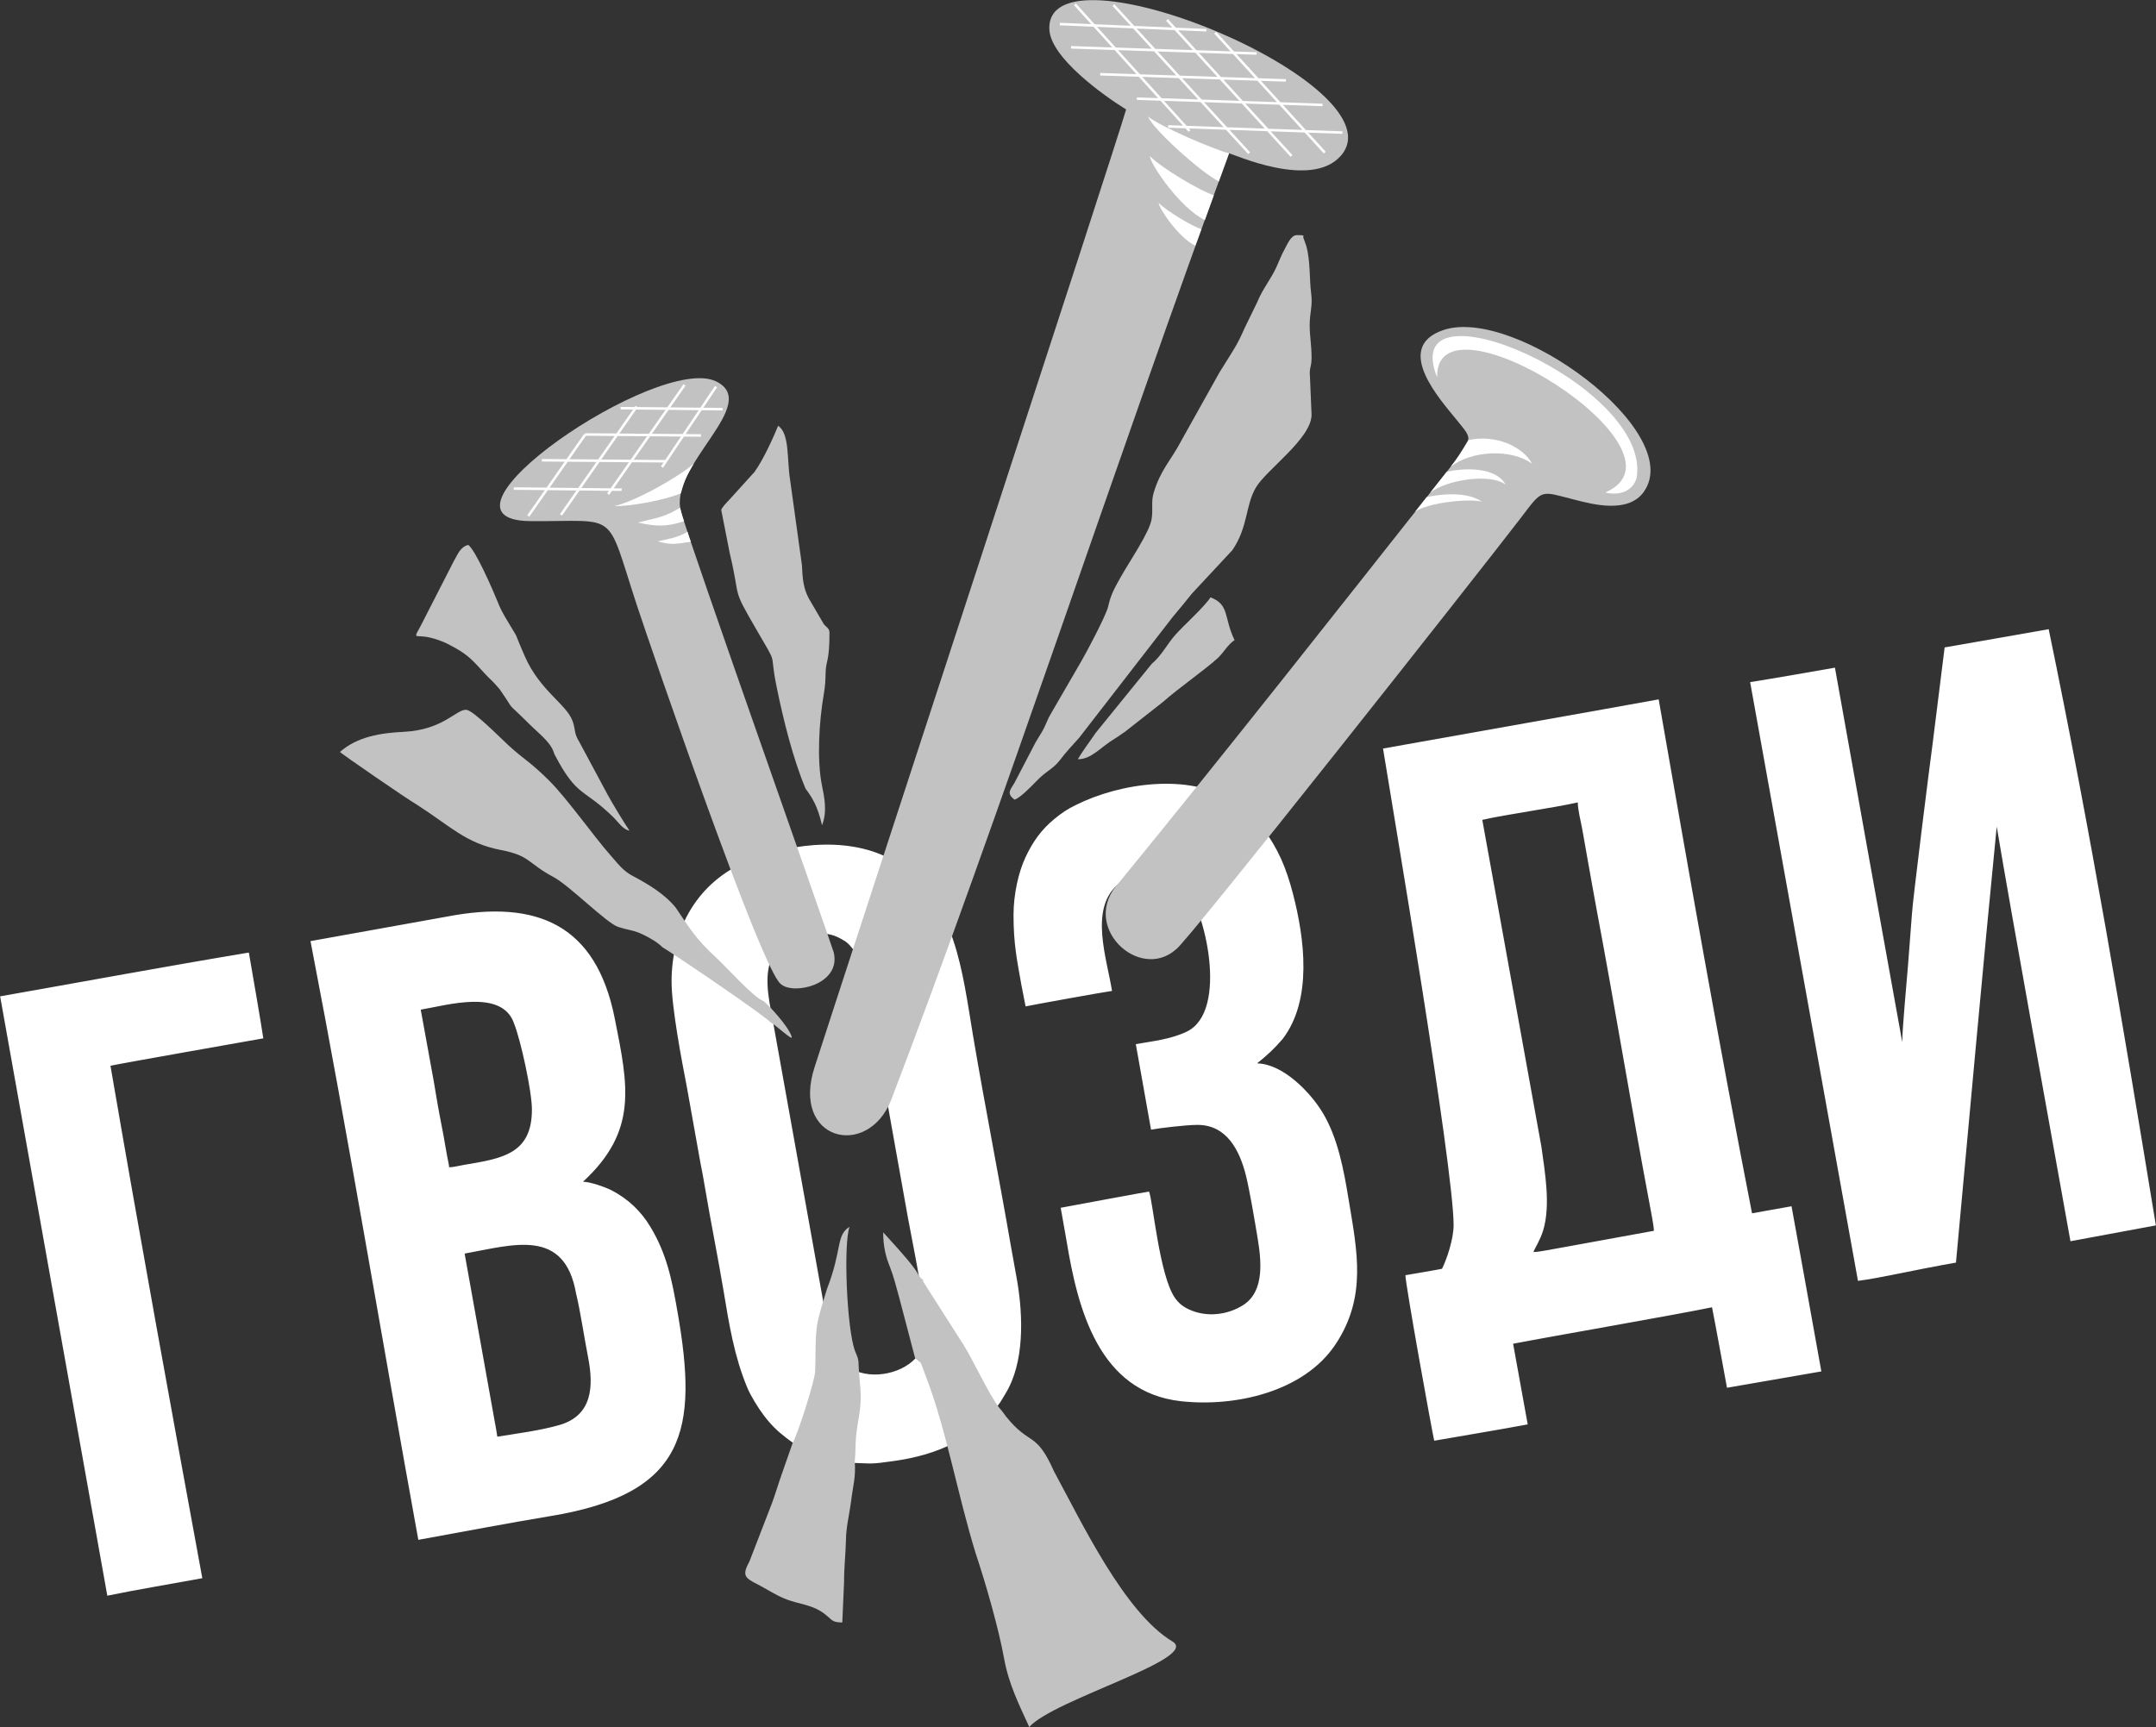 <?xml version="1.0" encoding="UTF-8"?> <svg xmlns="http://www.w3.org/2000/svg" viewBox="-6591 -6460.171 17137 13731.171" width="17137" height="13731.171" data-guides="{&quot;vertical&quot;:[],&quot;horizontal&quot;:[]}"><rect x="-6591" y="-6460.171" width="17137" height="13731.171" fill="#333333" stroke="none"/><path fill="rgb(255, 255, 255)" stroke="none" fill-opacity="1" stroke-width="1" stroke-opacity="1" clip-rule="evenodd" color="rgb(51, 51, 51)" fill-rule="evenodd" font-size-adjust="none" text-rendering="geometricprecision" class="fil0" id="tSvg157c4c8ffae" title="Path 1" d="M 5598 3494 C 5605 3468 5648 3407 5674 3325C 5737 3120 5687 2851 5661 2657C 5504.333 1790.667 5347.667 924.333 5191 58C 5372 16 5776 -40 5950 -81C 5950 -24 5974 70 5985 129C 5999 205 6010 269 6023 344C 6050 491 6072 625 6100 772C 6246 1547 6374 2333 6520 3108C 6529 3160 6555 3284 6555 3325C 6317.333 3368.333 6079.667 3411.667 5842 3455C 5784 3464 5646 3494 5598 3494ZM 4963 3280 C 4963 3390 4909 3551 4871 3627C 4829 3636 4628 3670 4580 3678C 4580 3751 4790 4913 4809 4994C 4890 4979 5378 4898 5552 4864C 5513.333 4650.333 5474.667 4436.667 5436 4223C 5708 4170 6751 3989 7017 3933C 7047 4083 7107 4417 7136 4573C 7323 4540 7722 4472 7886 4443C 7809 4008 7649 3130 7649 3130C 7541 3149 7442 3167 7335 3186C 7069 1825 6830 458 6593 -900C 6184 -825 4890 -597 4402 -509C 4476 -47 4963 2814 4963 3280ZM 8866 -1313 C 8834 -1056.667 8802 -800.333 8770 -544C 8749 -393 8609 723 8606 807C 8595.667 942 8585.333 1077 8575 1212C 8564 1351 8529 1724 8529 1825C 8350 833 8171 -159 7994 -1152C 7769 -1113 7545 -1073 7320 -1037C 7605.667 549.667 7891.333 2136.333 8177 3723C 8360 3700 8591 3642 8956 3578C 9063 2424 9166 1263 9280 111C 9392 785 9726 2625 9866 3408C 10014 3381 10396 3310 10545 3282C 10281 1672 10027 155 9693 -1458C 9499 -1423 9085 -1352 8866 -1313ZM -2012 3824 C -1978 3963 -1947 4176 -1916 4334C -1873 4557 -1879 4792 -2144 4869C -2296 4913 -2479 4936 -2638 4962C -2643 4926 -2651 4882 -2658 4845C -2729.333 4447 -2800.667 4049 -2872 3651C -2905 3468 -2896 3517 -2897 3506C -2509 3436 -2104 3300 -2012 3824ZM -2363 2361 C -2363 2714 -2598 2750 -2903 2801C -2941 2807 -2987 2820 -3021 2820C -3023 2793 -3031 2765 -3036 2736C -3041 2705 -3046 2682 -3051 2652C -3061 2595 -3071 2534 -3083 2477C -3106 2362 -3125 2245 -3145 2126C -3171.333 1981.333 -3197.667 1836.667 -3224 1692C -3251 1542 -3238 1616 -3247 1567C -3038 1532 -2599 1399 -2505 1677C -2452 1809 -2363 2216 -2363 2361ZM -4123 1022 C -3819 2595 -3554 4196 -3266 5782C -2916 5719 -2565 5651 -2215 5593C -1133 5415 -1043 4905 -1205 3974C -1250 3714 -1291 3510 -1421 3294C -1496 3169 -1597 3073 -1728 3004C -1770 2982 -1897 2935 -1957 2935C -1520 2531 -1597 2176 -1705 1635C -1853 893 -2319 690 -3033 826C -3396.333 891.333 -3759.667 956.667 -4123 1022ZM -105 960 C -6 960 41 970 125 1022C 165 1047 212 1113 232 1159C 290 1289 371 1781 402 1970C 476.667 2387.667 551.333 2805.333 626 3223C 659 3403 768 3931 768 4106C 768 4164 757 4210 740 4255C 723 4301 696 4331 663 4361C 524 4484 261 4514 119 4380C 18 4285 -14 4080 -37 3946C -171.667 3195.667 -306.333 2445.333 -441 1695C -467 1539 -521 1346 -469 1186C -421 1040 -253 960 -105 960ZM -1253 1343 C -1253 1548 -1173 1969 -1132 2179C -1096 2380.333 -1060 2581.667 -1024 2783C -1010 2851 -997 2924 -986 2990C -940 3262 -885 3532 -840 3801C -796 4067 -755 4323 -652 4570C -625 4636 -565 4733 -521 4791C -465 4865 -416 4914 -342 4971C -301 5003 -243 5043 -194 5068C -92 5119 59 5167 178 5170C 350 5175 324 5182 509 5156C 854 5108 1153 4983 1359 4689C 1374 4667 1387 4642 1402 4618C 1552 4373 1542 4006 1494 3724C 1479 3635 1459 3533 1444 3446C 1349 2895 1236 2324 1144 1778C 1059 1273 1006 706 549 406C 211 184 -284 233 -644 383C -1043 549 -1253 918 -1253 1343ZM 1465 815 C 1465 1043 1492 1171 1529 1378C 1538 1426 1553 1498 1561 1541C 1605 1531 2196 1424 2248 1418C 2206 1158 2069 773 2289 576C 2413 465 2693 436 2814 568C 2990 761 3177 1579 2843 1741C 2717 1802 2574 1817 2437 1841C 2477.333 2067.667 2517.667 2294.333 2558 2521C 2614 2510 2833 2483 2927 2483C 3161 2483 3261 2686 3311 2880C 3341 2999 3381 3238 3404 3376C 3433 3551 3465 3802 3293 3914C 3170 3994 2999 4017 2855 3948C 2809 3926 2777 3899 2750 3861C 2624 3686 2573 3085 2542 3013C 2534 3013 1908 3129 1840 3142C 1855.333 3228.667 1870.667 3315.333 1886 3402C 1975 3944 2141 4608 2797 4680C 3224 4727 3770 4608 4023 4230C 4276 3851 4196 3486 4129 3079C 4090 2840 4043 2585 3921 2384C 3823 2222 3606 1998 3401 1994C 3482 1928 3536 1880 3605 1799C 3842 1487 3779 1003 3686 645C 3634 445 3569 286 3447 126C 3380 37 3299 -29 3205 -92C 2862 -318 2307 -234 1960 -60C 1890 -26 1849 3 1793 48C 1685 136 1616 235 1559 358C 1505 474 1465 648 1465 815ZM -5738 6226 C -5499 6177 -5227 6132 -4983 6087C -5229 4747 -5483 3354 -5713 2013C -5629 1994 -4626 1818 -4498 1795C -4522 1638 -4583 1286 -4613 1113C -5257 1220 -5959 1350 -6590 1461C -6305 3062 -6021 4640 -5738 6226Z"></path><path fill="rgb(194, 194, 194)" stroke="none" fill-opacity="1" stroke-width="1" stroke-opacity="1" clip-rule="evenodd" color="rgb(51, 51, 51)" fill-rule="evenodd" font-size-adjust="none" text-rendering="geometricprecision" id="tSvg1ed2dbf56e" class="fil1" title="Path 2" d="M -116 2023 C -306 2606 301 2758 491 2289C 1355 30 2292 -2828 3178 -5241C 3204 -5240 3826 -4951 4065 -5220C 4566 -5784 1711 -6960 1750 -6224C 1762 -6000 2180 -5701 2360 -5590C 2286 -5325 154 1185 -116 2023Z"></path><path fill="rgb(194, 194, 194)" stroke="none" fill-opacity="1" stroke-width="1" stroke-opacity="1" clip-rule="evenodd" color="rgb(51, 51, 51)" fill-rule="evenodd" font-size-adjust="none" text-rendering="geometricprecision" id="tSvg17e118d901c" class="fil1" title="Path 3" d="M 3907 -5305 C 4274 -5717 1923 -6766 1951 -6228C 1960 -6064 2266 -5845 2397 -5764C 2635 -5614 3699 -5072 3907 -5305Z"></path><path fill="rgb(194, 194, 194)" stroke="none" fill-opacity="1" stroke-width="1" stroke-opacity="1" clip-rule="evenodd" color="rgb(51, 51, 51)" fill-rule="evenodd" font-size-adjust="none" text-rendering="geometricprecision" class="fil1" id="tSvgbe5a52d72a" title="Path 4" d="M 2306 554 C 1982 896 2461 1349 2756 1088C 2833 1047 5170 -1916 5492 -2336C 5679 -2581 5643 -2558 5938 -2484C 6065 -2452 6350 -2375 6474 -2549C 6815 -3023 5452 -4029 4881 -3836C 4475 -3698 4864 -3275 4988 -3121C 5123 -2953 5125 -2988 4892 -2688C 4036 -1605 3179 -514 2306 554Z"></path><path fill="rgb(194, 194, 194)" stroke="none" fill-opacity="1" stroke-width="1" stroke-opacity="1" clip-rule="evenodd" color="rgb(51, 51, 51)" fill-rule="evenodd" font-size-adjust="none" text-rendering="geometricprecision" class="fil1" id="tSvg12e0086e8ba" title="Path 5" d="M -385 1363 C -285 1454 97 1367 36 1112C -45 862 -1093 -2093 -1178 -2392C -1281 -2759 -535 -3250 -899 -3428C -1359 -3652 -3289 -2325 -2374 -2317C -1666 -2312 -1780 -2416 -1532 -1658C -1414 -1299 -538 1251 -385 1363Z"></path><path fill="rgb(194, 194, 194)" stroke="none" fill-opacity="1" stroke-width="1" stroke-opacity="1" clip-rule="evenodd" color="rgb(51, 51, 51)" fill-rule="evenodd" font-size-adjust="none" text-rendering="geometricprecision" class="fil1" id="tSvg15985b6825e" title="Path 6" d="M 683 4338 C 697.333 4349.667 711.667 4361.333 726 4373C 728 4376 730 4380 731 4383C 747 4425.667 763 4468.333 779 4511C 934 4924 1022 5428 1164 5889C 1243 6124 1346 6484 1389 6720C 1427 6933 1511 7095 1590 7270C 1785 7050 2954 6725 2728 6590C 2345 6360 2004 5637 1787 5238C 1642 4912 1597 5040 1406 4802C 1394.333 4786.333 1382.667 4770.667 1371 4755C 1366 4749.333 1361 4743.667 1356 4738C 1273 4636 1134 4332 1064 4226C 958.333 4060.333 852.667 3894.667 747 3729C 746.333 3724.333 745.667 3719.667 745 3715C 707 3687 713 3674 682 3631C 619 3542 487 3402 429 3337C 429 3450 450 3533 483 3613C 512 3687 534 3774 557 3858C 599 4018 641 4178 683 4338Z"></path><path fill="rgb(194, 194, 194)" stroke="none" fill-opacity="1" stroke-width="1" stroke-opacity="1" clip-rule="evenodd" color="rgb(51, 51, 51)" fill-rule="evenodd" font-size-adjust="none" text-rendering="geometricprecision" class="fil1" id="tSvga31f1606b1" title="Path 7" d="M 1473 -103 C 1517 -115 1607 -209 1647 -250C 1724 -331 1778 -345 1832 -415C 1885 -485 1930 -531 1987 -595C 2235 -915.333 2483 -1235.667 2731 -1556C 2786 -1621 2829 -1673 2882 -1740C 2989.667 -1855.667 3097.333 -1971.333 3205 -2087C 3332 -2275 3306 -2439 3392 -2585C 3472 -2723 3834 -2974 3834 -3163C 3829.667 -3265.667 3825.333 -3368.333 3821 -3471C 3815 -3541 3834 -3538 3834 -3615C 3834 -3725 3819 -3781 3819 -3877C 3819 -3976 3845 -4029 3830 -4135C 3817 -4231 3825 -4390 3792 -4505C 3785.667 -4523 3779.333 -4541 3773 -4559C 3756 -4587 3798 -4591 3718 -4591C 3671 -4591 3644 -4523 3622 -4483C 3593 -4431 3578 -4388 3553 -4333C 3507 -4235 3445 -4163 3403 -4060C 3369.667 -3991.333 3336.333 -3922.667 3303 -3854C 3240 -3712 3220 -3690 3148 -3573C 3133 -3549 3120 -3528 3103 -3501C 3002 -3320.333 2901 -3139.667 2800 -2959C 2716 -2798 2633 -2726 2578 -2539C 2558 -2469 2575 -2416 2563 -2336C 2549 -2231 2388 -2000 2310 -1860C 2262 -1773 2239 -1733 2216 -1634C 2199 -1564 2040 -1263 1999 -1195C 1922.333 -1062.667 1845.667 -930.333 1769 -798C 1749 -761 1751 -770 1734 -731C 1722 -705 1714 -683 1697 -652C 1670 -604 1642 -566 1622 -523C 1572 -427 1522 -331 1472 -235C 1439 -180 1407 -152 1473 -103Z"></path><path fill="rgb(194, 194, 194)" stroke="none" fill-opacity="1" stroke-width="1" stroke-opacity="1" clip-rule="evenodd" color="rgb(51, 51, 51)" fill-rule="evenodd" font-size-adjust="none" text-rendering="geometricprecision" class="fil1" id="tSvg109b58dd9e9" title="Path 8" d="M -1325 1071 C -1227 1129 -510 1616 -465 1669C -432 1682 -286 1822 -298 1783C -321 1702 -483 1528 -523 1498C -599 1473 -822 1223 -902 1150C -1052 1014 -1113 916 -1219 757C -1307 648 -1437 570 -1565 502C -1639 463 -1677 409 -1745 332C -1870 190 -2085 -113 -2224 -252C -2386 -413 -2422 -417 -2552 -537C -2606 -586 -2828 -812 -2884 -817C -2962 -824 -3066 -658 -3380 -642C -3563 -633 -3749 -605 -3889 -482C -3881 -470 -3346 -101 -3284 -67C -3008 110 -2890 243 -2613 297C -2373 343 -2403 400 -2189 514C -2067 579 -1769 879 -1680 908C -1598 936 -1558 932 -1480 970C -1422 998 -1364 1032 -1325 1071Z"></path><path fill="rgb(194, 194, 194)" stroke="none" fill-opacity="1" stroke-width="1" stroke-opacity="1" clip-rule="evenodd" color="rgb(51, 51, 51)" fill-rule="evenodd" font-size-adjust="none" text-rendering="geometricprecision" class="fil1" id="tSvg5426f62acd" title="Path 9" d="M -18 3788 C -42 3868 -86 3999 -97 4080C -114 4198 -106 4325 -112 4444C -116 4526 -255 4955 -290 5010C -317.667 5089.333 -345.333 5168.667 -373 5248C -403 5331 -424 5406 -454 5488C -513.667 5642.333 -573.333 5796.667 -633 5951C -693 6064 -676 6082 -569 6136C -503 6170 -432 6217 -360 6247C -239 6299 -128 6291 -18 6386C 26 6423 28 6438 104 6439C 108.667 6332.333 113.333 6225.667 118 6119C 118 5989 131 5896 133 5784C 134 5679 162 5571 174 5475C 187 5360 213 5287 203 5157C 211 5084 207 5028 213 4966C 219 4897 229 4848 239 4785C 265 4617 240 4549 234 4400C 234 4338 223 4326 206 4283C 139 4107 112 3424 162 3293C 52 3361 105 3472 -18 3788Z"></path><path fill="rgb(194, 194, 194)" stroke="none" fill-opacity="1" stroke-width="1" stroke-opacity="1" clip-rule="evenodd" color="rgb(51, 51, 51)" fill-rule="evenodd" font-size-adjust="none" text-rendering="geometricprecision" class="fil1" id="tSvg9ec89d17f9" title="Path 10" d="M -858 -2405 C -835.667 -2291.333 -813.333 -2177.667 -791 -2064C -699 -1677 -781 -1804 -581 -1459C -395 -1138 -482 -1309 -417 -995C -364 -735 -288 -429 -188 -190C -140 -125 -94 -60 -57 101C -14 -8 -39 -124 -58 -217C -99 -422 -80 -724 -44 -936C -31 -1013 -31 -1034 -28 -1123C -24 -1214 2 -1201 2 -1429C 2 -1467 -22 -1471 -44 -1500C -83.333 -1567.333 -122.667 -1634.667 -162 -1702C -207 -1786 -212 -1864 -217 -1968C -248.333 -2194 -279.667 -2420 -311 -2646C -337 -2805 -313 -3013 -406 -3075C -436 -3002 -514 -2821 -593 -2709C -660 -2635 -727 -2561 -794 -2487C -809 -2472 -858 -2421 -858 -2405Z"></path><path fill="rgb(194, 194, 194)" stroke="none" fill-opacity="1" stroke-width="1" stroke-opacity="1" clip-rule="evenodd" color="rgb(51, 51, 51)" fill-rule="evenodd" font-size-adjust="none" text-rendering="geometricprecision" id="tSvgeec3ca6c38" class="fil1" title="Path 11" d="M -883 -3287 C -981 -3687 -2708 -2615 -2493 -2429Z"></path><path fill="rgb(194, 194, 194)" stroke="none" fill-opacity="1" stroke-width="1" stroke-opacity="1" clip-rule="evenodd" color="rgb(51, 51, 51)" fill-rule="evenodd" font-size-adjust="none" text-rendering="geometricprecision" class="fil1" id="tSvg841a427cb" title="Path 12" d="M -3135 -1381 C -3082 -1365 -3046 -1349 -2993 -1320C -2823 -1229 -2805 -1164 -2667 -1034C -2651 -1016 -2635 -998 -2619 -980C -2474 -770 -2599 -918 -2377 -697C -2312 -632 -2220 -564 -2192 -486C -2189.333 -478.667 -2186.667 -471.333 -2184 -464C -2001 -112 -1953 -200 -1707 46C -1669 85 -1643 130 -1587 145C -1632 79 -1739 -99 -1765 -149C -1839 -287 -1913 -425 -1987 -563C -2031 -633 -2014 -656 -2040 -728C -2088 -861 -2298 -968 -2418 -1239C -2533 -1502 -2439 -1321 -2568 -1541C -2599 -1593 -2617 -1628 -2640 -1687C -2670 -1761 -2810 -2085 -2869 -2128C -2935 -2111 -2953 -2051 -2985 -1997C -3059 -1852.333 -3133 -1707.667 -3207 -1563C -3320 -1330 -3317 -1438 -3135 -1381Z"></path><path fill="rgb(194, 194, 194)" stroke="none" fill-opacity="1" stroke-width="1" stroke-opacity="1" clip-rule="evenodd" color="rgb(51, 51, 51)" fill-rule="evenodd" font-size-adjust="none" text-rendering="geometricprecision" class="fil1" id="tSvg22470bc18b" title="Path 13" d="M 1976 -424 C 2086 -424 2152 -517 2270 -588C 2310 -612 2317 -621 2349 -641C 2449.667 -720 2550.333 -799 2651 -878C 2780 -992 2984 -1133 3088 -1228C 3139 -1276 3165 -1333 3222 -1371C 3134 -1553 3184 -1652 3031 -1711C 2978 -1631 2813 -1483 2754 -1416C 2689 -1345 2643 -1248 2564 -1183C 2416 -1000.667 2268 -818.333 2120 -636C 2060 -549 2013 -487 1976 -424Z"></path><path fill="rgb(255, 255, 255)" stroke="none" fill-opacity="1" stroke-width="1" stroke-opacity="1" clip-rule="evenodd" color="rgb(51, 51, 51)" fill-rule="evenodd" font-size-adjust="none" text-rendering="geometricprecision" class="fil2" id="tSvg165326c9266" title="Path 14" d="M 4832 -3460 C 4814 -4198 6925 -2872 6169 -2545C 6274 -2517 6389 -2552 6418 -2662C 6542 -3394 4502 -4280 4832 -3460Z"></path><path fill="rgb(255, 255, 255)" stroke="none" fill-opacity="1" stroke-width="1" stroke-opacity="1" clip-rule="evenodd" color="rgb(51, 51, 51)" fill-rule="evenodd" font-size-adjust="none" text-rendering="geometricprecision" class="fil2" id="tSvg1739b04230f" title="Path 15" d="M 3097 -5018 C 3145 -5149 3142 -5142 3178 -5241C 3051 -5275 2634 -5453 2535 -5533C 2566 -5439 2959 -5085 3097 -5018Z"></path><path fill="rgb(255, 255, 255)" stroke="none" fill-opacity="1" stroke-width="1" stroke-opacity="1" clip-rule="evenodd" color="rgb(51, 51, 51)" fill-rule="evenodd" font-size-adjust="none" text-rendering="geometricprecision" class="fil2" id="tSvg567c175303" title="Path 16" d="M -1179 -2539 C -1148 -2658 -1119 -2699 -1077 -2774C -1195 -2668 -1543 -2473 -1707 -2437C -1594 -2431 -1293 -2486 -1179 -2539ZM 5080 -2961 C 5017 -2856 4990 -2813 4939 -2749C 5103 -2879 5422 -2895 5587 -2773C 5513 -2912 5293 -3009 5080 -2961ZM 4908 -2709 C 4850 -2636 4828 -2607 4778 -2544C 4902 -2643 5250 -2701 5376 -2608C 5303 -2741 5071 -2746 4908 -2709ZM 4749 -2508 C 4707 -2455 4693 -2436 4656 -2390C 4746 -2462 5080 -2499 5187 -2472C 5098 -2535 4932 -2547 4749 -2508Z"></path><path fill="rgb(255, 255, 255)" stroke="none" fill-opacity="1" stroke-width="1" stroke-opacity="1" clip-rule="evenodd" color="rgb(51, 51, 51)" fill-rule="evenodd" font-size-adjust="none" text-rendering="geometricprecision" id="tSvg93321c7af7" class="fil2" title="Path 17" d="M 2986 -4711 C 3025 -4817 3033 -4843 3057 -4908C 2948 -4943 2646 -5121 2549 -5219C 2551 -5155 2793 -4801 2986 -4711ZM -1154 -2316 C -1179 -2392 -1172 -2378 -1185 -2424C -1313 -2347 -1361 -2346 -1520 -2306C -1371 -2272 -1292 -2272 -1154 -2316ZM -1100 -2153 C -1120 -2211 -1115 -2196 -1126 -2232C -1210 -2182 -1293 -2174 -1364 -2156C -1259 -2129 -1233 -2132 -1100 -2153ZM 2910 -4507 C 2937 -4577 2942 -4595 2958 -4638C 2885 -4662 2683 -4781 2619 -4847C 2620 -4803 2781 -4567 2910 -4507Z"></path><path fill="none" stroke="rgb(255, 255, 255)" fill-opacity="1" stroke-width="20" stroke-opacity="1" clip-rule="evenodd" color="rgb(51, 51, 51)" fill-rule="evenodd" font-size-adjust="none" text-rendering="geometricprecision" class="fil3 str0" id="tSvg16ca2101658" title="Path 18" d="M 1953 -6426 C 2256.667 -6090.333 2560.333 -5754.667 2864 -5419M 3068 -6200 C 3358.333 -5882.333 3648.667 -5564.667 3939 -5247M 2685 -6302 C 3015 -5941.333 3345 -5580.667 3675 -5220M 2259 -6420 C 2618.667 -6027.333 2978.333 -5634.667 3338 -5242M 1922 -6084 C 2413.667 -6067.667 2905.333 -6051.333 3397 -6035M 2694 -5455 C 3155.667 -5438.667 3617.333 -5422.333 4079 -5406M 2445 -5676 C 2937 -5659.333 3429 -5642.667 3921 -5626M 1833 -6269 C 2221.333 -6252.667 2609.667 -6236.333 2998 -6220M 2154 -5870 C 2646 -5853.667 3138 -5837.333 3630 -5821M -2507 -2576 C -2221.333 -2573 -1935.667 -2570 -1650 -2567M -1658 -3215 C -1388 -3212.333 -1118 -3209.667 -848 -3207M -1939 -3006 C -1632.333 -3003.333 -1325.667 -3000.667 -1019 -2998M -2284 -2801 C -1956 -2798.333 -1628 -2795.667 -1300 -2793M -2392 -2358 C -2241 -2574 -2090 -2790 -1939 -3006"></path><path fill="none" stroke="rgb(255, 255, 255)" fill-opacity="1" stroke-width="20" stroke-opacity="1" clip-rule="evenodd" color="rgb(51, 51, 51)" fill-rule="evenodd" font-size-adjust="none" text-rendering="geometricprecision" class="fil3 str0" id="tSvg18e81aaa5d2" title="Path 19" d="M -2132 -2367 C -1931.333 -2654 -1730.667 -2941 -1530 -3228M -1757 -2532 C -1554.667 -2821.333 -1352.333 -3110.667 -1150 -3400M -1329 -2747 C -1186 -2960 -1043 -3173 -900 -3386"></path><defs></defs></svg> 